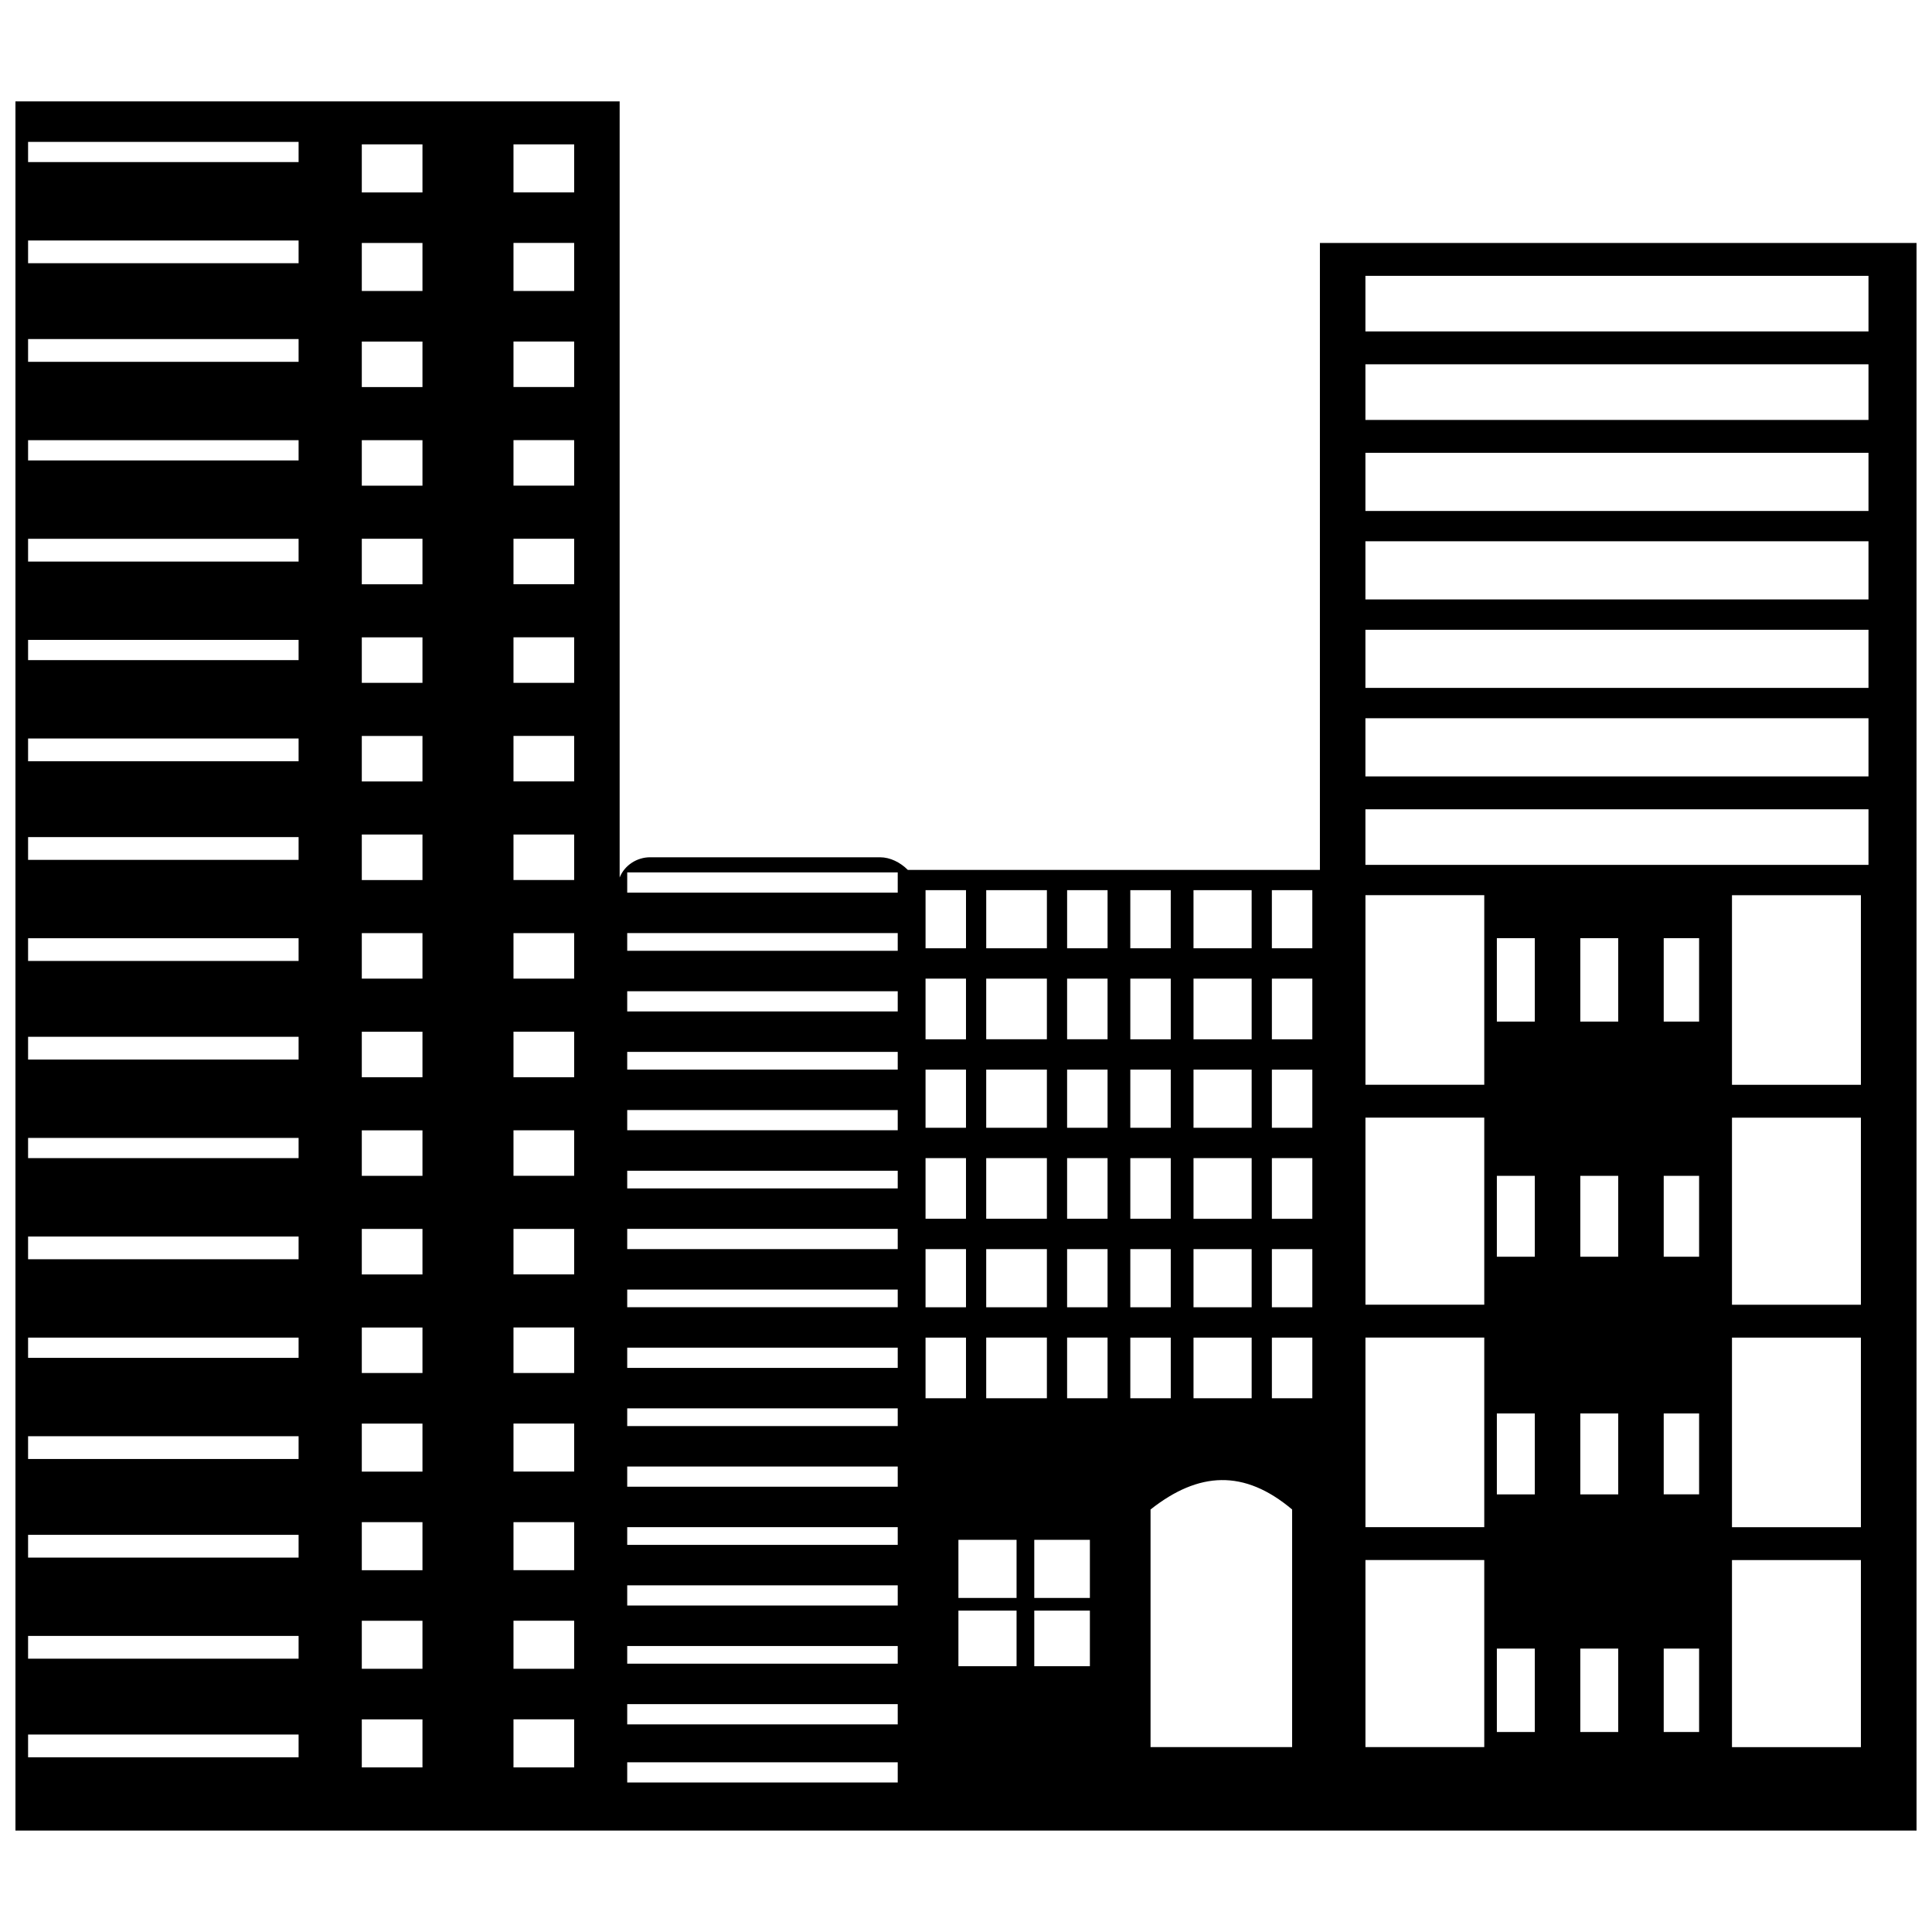 <?xml version="1.0" encoding="UTF-8"?>
<!-- The Best Svg Icon site in the world: iconSvg.co, Visit us! https://iconsvg.co -->
<svg width="800px" height="800px" version="1.1" viewBox="144 144 512 512" xmlns="http://www.w3.org/2000/svg">
 <defs>
  <clipPath id="a">
   <path d="m148.09 170h503.81v460h-503.81z"/>
  </clipPath>
 </defs>
 <g clip-path="url(#a)">
  <path d="m651.9 208.39h-158.11v166.15h-109.2c-2.012-2.012-4.691-3.352-7.371-3.352h-60.965c-3.352 0-6.699 2.012-8.039 5.359v-205.68h-160.12v458.25h503.81zm-428.77 395.28h-71.688v6.031h71.688zm0-26.129h-71.688v6.031h71.688zm0-26.797h-71.688v6.031h71.688zm0-26.129h-71.688v6.031h71.688zm0-26.129h-71.688v5.359h71.688zm0-26.797h-71.688v6.031h71.688zm0-26.129h-71.688v5.359h71.688zm0-26.797h-71.688v6.031h71.688zm0-26.129h-71.688v6.031h71.688zm0-26.797h-71.688v6.031h71.688zm0-26.129h-71.688v6.031h71.688zm0-26.129h-71.688v5.359h71.688zm0-26.797h-71.688v6.031h71.688zm0-26.129h-71.688v5.359h71.688zm0-26.797h-71.688v6.031h71.688zm0-26.129h-71.688v6.031h71.688zm0-26.129h-71.688v5.359h71.688zm32.828 418.05h-16.078v12.73h16.078zm0-26.129h-16.078v12.73h16.078zm0-26.129h-16.078v12.73h16.078zm0-26.129h-16.078v12.73h16.078zm0-25.457h-16.078v12.059h16.078zm0-26.129h-16.078v12.059h16.078zm0-26.129h-16.078v12.059h16.078zm0-26.129h-16.078v12.059h16.078zm0-26.129h-16.078v12.059h16.078zm0-26.129h-16.078v12.059h16.078zm0-26.129h-16.078v12.059h16.078zm0-26.129h-16.078v12.059h16.078zm0-26.129h-16.078v12.059h16.078zm0-26.129h-16.078v12.059h16.078zm0-26.129h-16.078v12.059h16.078zm0-26.129h-16.078v12.73h16.078zm0-26.129h-16.078v12.73h16.078zm40.199 417.38h-16.078v12.73h16.078zm0-26.129h-16.078v12.73h16.078zm0-26.129h-16.078v12.73h16.078zm0-26.129h-16.078v12.73h16.078zm0-25.457h-16.078v12.059h16.078zm0-26.129h-16.078v12.059h16.078zm0-26.129h-16.078v12.059h16.078zm0-26.129h-16.078v12.059h16.078zm0-26.129h-16.078v12.059h16.078zm0-26.129h-16.078v12.059h16.078zm0-26.129h-16.078v12.059h16.078zm0-26.129h-16.078v12.059h16.078zm0-26.129h-16.078v12.059h16.078zm0-26.129h-16.078v12.059h16.078zm0-26.129h-16.078v12.059h16.078zm0-26.129h-16.078v12.73h16.078zm0-26.129h-16.078v12.73h16.078zm209.7 424.75v-49.578h31.488v49.578zm0-58.285v-50.246h31.488v50.246zm0-58.957v-49.578h31.488v49.578zm0-58.285v-50.246h31.488v50.246zm-73.027 120.59h-14.738v15.41h14.738zm-19.43 18.758h-15.41v14.738h15.41zm19.43 0h-14.738v14.738h14.738zm-19.43-18.758h-15.41v15.41h15.41zm73.027-8.039c-12.73-10.719-24.789-10.051-37.52 0v62.977h37.52zm-104.52-168.83v5.359h-71.688v-5.359zm0 16.078v4.691h-71.688v-4.691zm0 15.41v5.359h-71.688v-5.359zm0 16.078v4.691h-71.688v-4.691zm0 15.41v5.359h-71.688v-5.359zm0 16.078v4.691h-71.688v-4.691zm0 15.41v5.359h-71.688v-5.359zm0 16.078v4.691h-71.688v-4.691zm0 15.41v5.359h-71.688v-5.359zm0 16.078v4.691h-71.688v-4.691zm0 15.41v5.359h-71.688v-5.359zm0 16.078v4.691h-71.688v-4.691zm0 15.41v5.359h-71.688v-5.359zm0 16.078v4.691h-71.688v-4.691zm0 15.41v5.359h-71.688v-5.359zm0 15.41v5.359h-71.688v-5.359zm44.887-112.55h10.719v16.078h-10.719zm0-23.449h10.719v15.41h-10.719zm0-24.117h10.719v16.078h-10.719zm0-23.449h10.719v15.41h-10.719zm0-24.117h10.719v16.078h-10.719zm-21.438 95.133h16.078v16.078h-16.078zm0-23.449h16.078v15.41h-16.078zm0-24.117h16.078v16.078h-16.078zm0-23.449h16.078v15.41h-16.078zm0-24.117h16.078v16.078h-16.078zm-16.078 95.133h10.719v16.078h-10.719zm0-23.449h10.719v15.41h-10.719zm0-24.117h10.719v16.078h-10.719zm0-23.449h10.719v15.41h-10.719zm0-24.117h10.719v16.078h-10.719zm37.52-23.449h10.719v15.41h-10.719zm-21.438 0h16.078v15.41h-16.078zm-16.078 0h10.719v15.41h-10.719zm64.984 118.58h-10.719v16.078h10.719zm0-23.449h-10.719v15.41h10.719zm0-24.117h-10.719v16.078h10.719zm0-23.449h-10.719v15.41h10.719zm0-24.117h-10.719v16.078h10.719zm21.438 95.133h-15.41v16.078h15.41zm0-23.449h-15.41v15.41h15.41zm0-24.117h-15.41v16.078h15.41zm0-23.449h-15.41v15.41h15.41zm0-24.117h-15.41v16.078h15.41zm16.078 95.133h-10.719v16.078h10.719zm0-23.449h-10.719v15.41h10.719zm0-24.117h-10.719v16.078h10.719zm0-23.449h-10.719v15.41h10.719zm0-24.117h-10.719v16.078h10.719zm-37.52-23.449h-10.719v15.41h10.719zm21.438 0h-15.41v15.41h15.41zm16.078 0h-10.719v15.41h10.719zm147.39-21.438h-133.32v14.738h133.32zm0-24.117h-133.32v15.41h133.32zm0-23.449h-133.32v15.41h133.32zm0-23.449h-133.32v15.41h133.32zm0-23.449h-133.32v15.41h133.32zm0-23.449h-133.32v14.738h133.32zm0-23.449h-133.32v14.738h133.32zm-88.434 363.79h-10.051v22.109h10.051zm0-62.305h-10.051v21.438h10.051zm0-62.977h-10.051v21.438h10.051zm22.109 125.28h-10.051v22.109h10.051zm0-62.305h-10.051v21.438h10.051zm0-62.977h-10.051v21.438h10.051zm21.438 125.28h-9.379v22.109h9.379zm0-62.305h-9.379v21.438h9.379zm0-62.977h-9.379v21.438h9.379zm-43.547-62.977h-10.051v22.109h10.051zm22.109 0h-10.051v22.109h10.051zm21.438 0h-9.379v22.109h9.379zm42.879 164.81h-34.168v49.578h34.168zm0-58.957h-34.168v50.246h34.168zm0-58.285h-34.168v49.578h34.168zm0-58.957h-34.168v50.246h34.168z" fill-rule="evenodd"/>
 </g>
</svg>